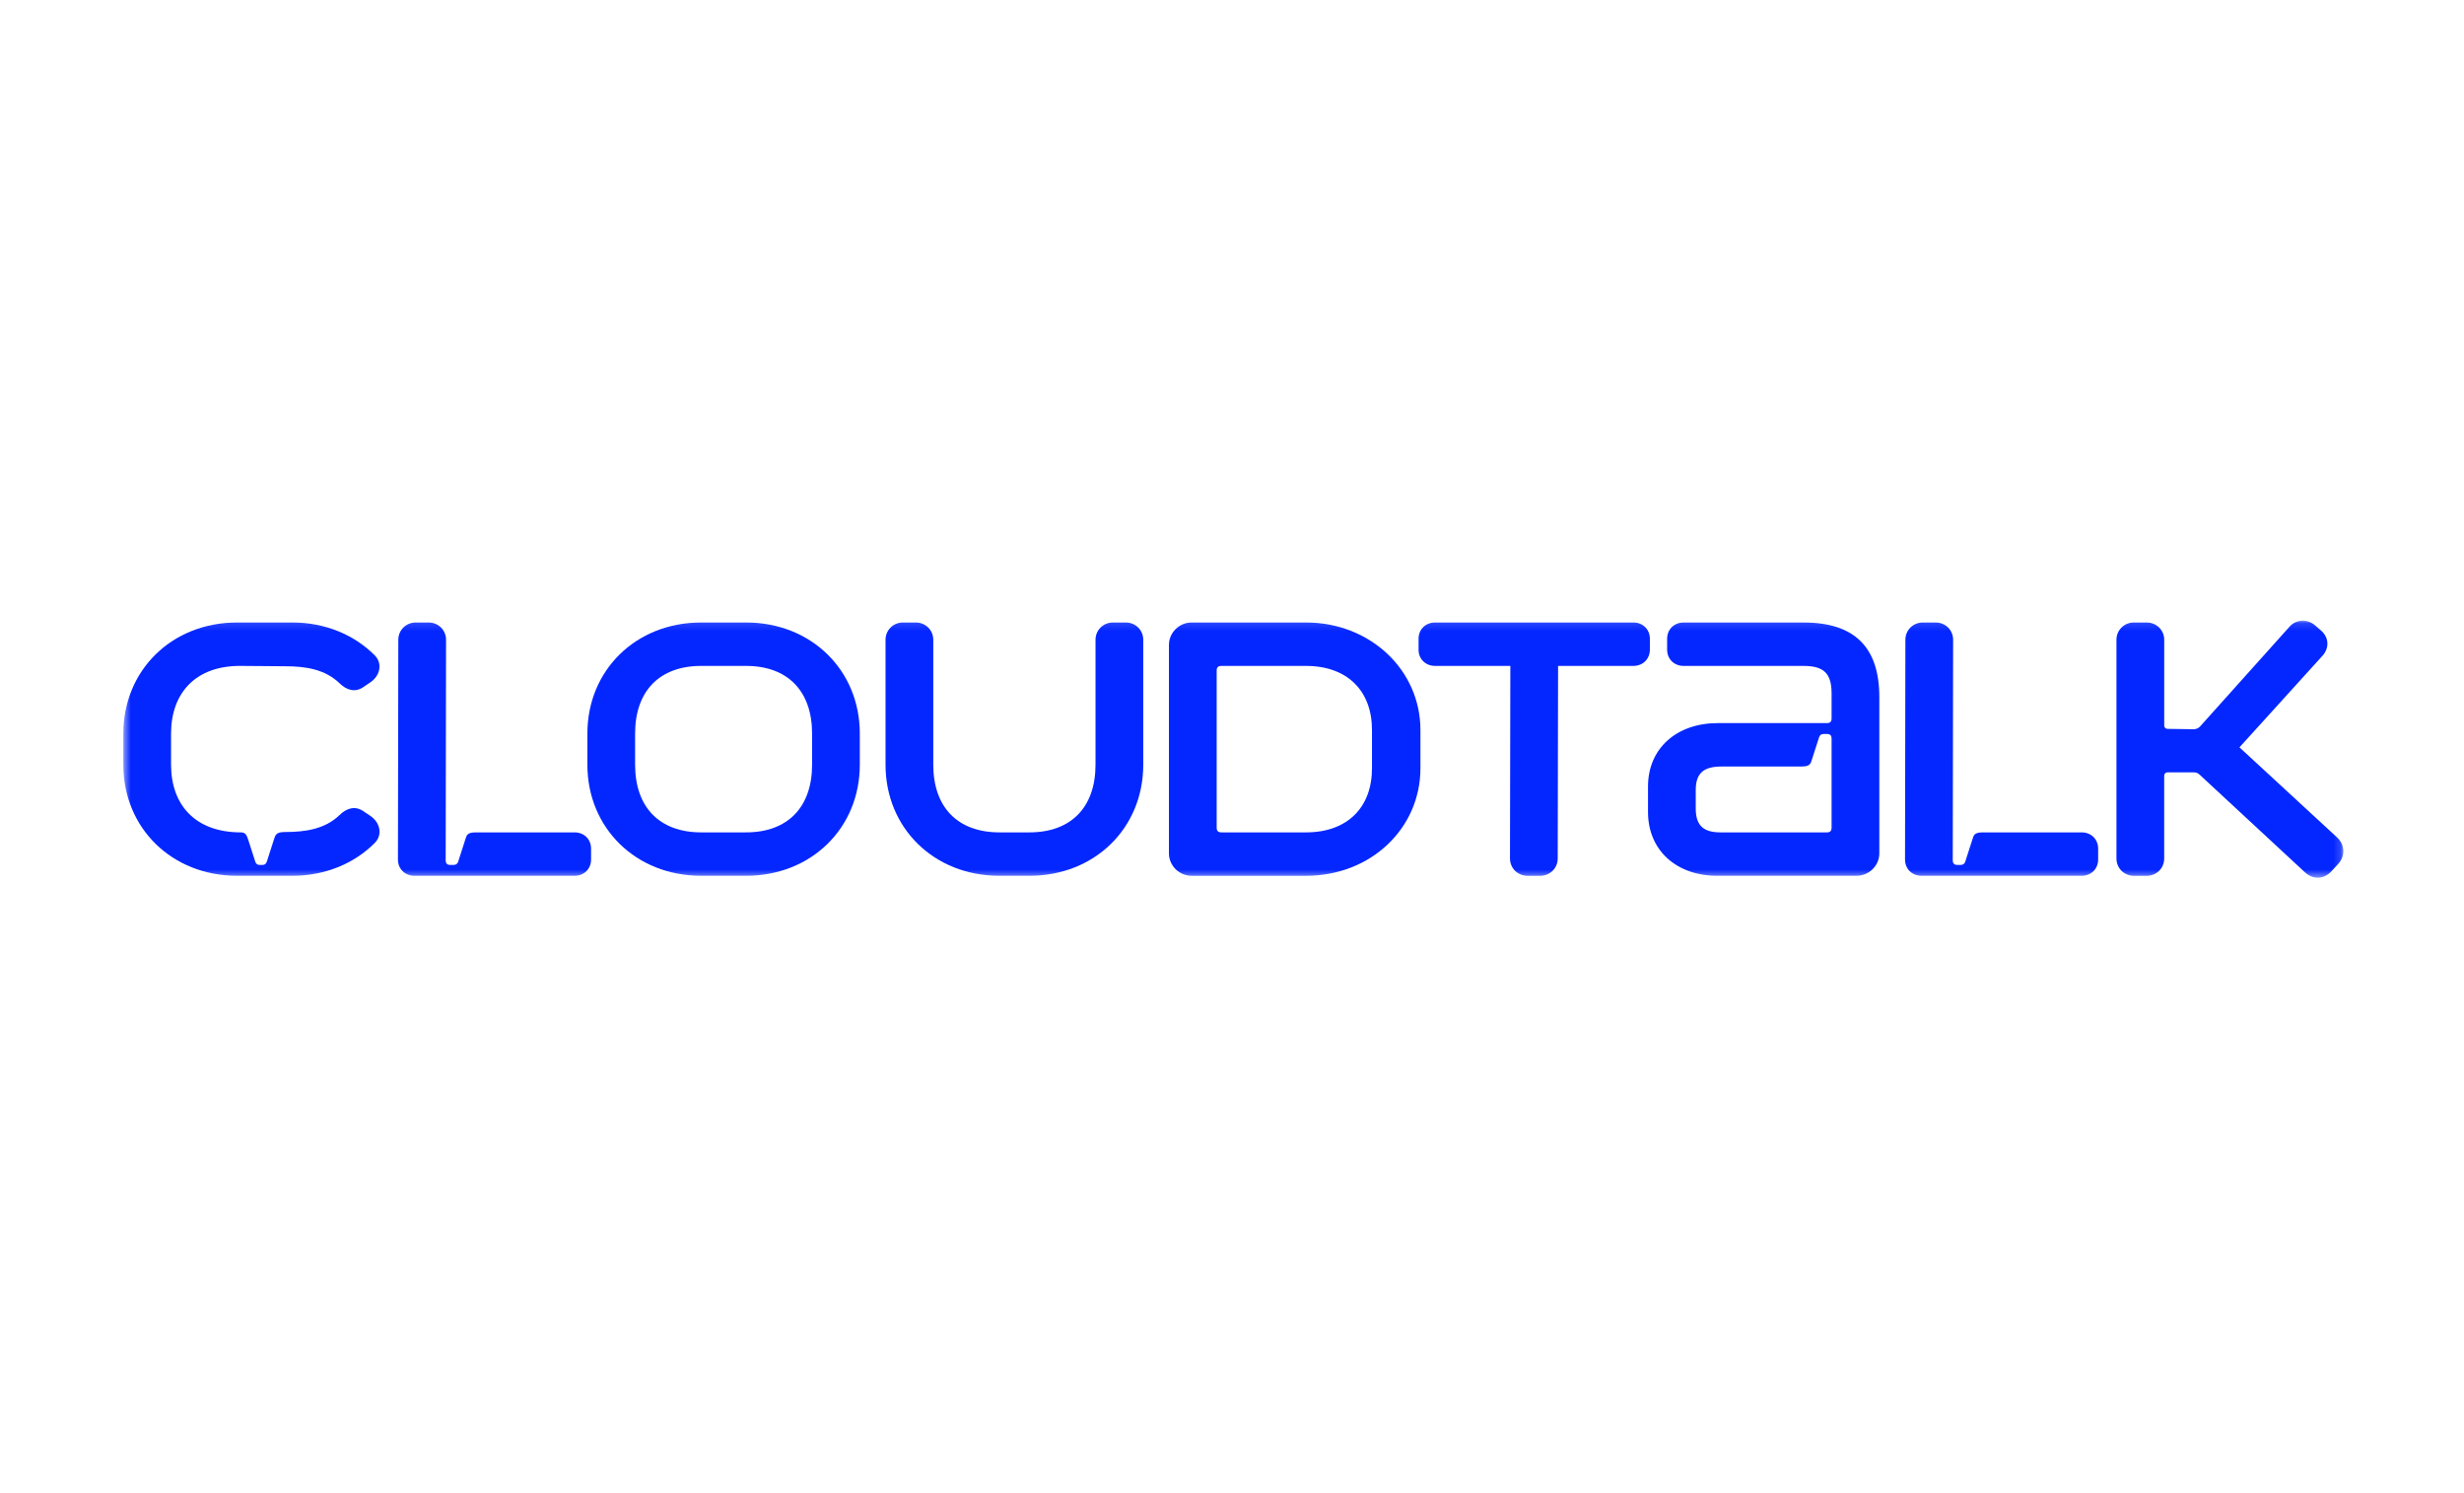 <svg width="330" height="200" viewBox="0 0 330 200" fill="none" xmlns="http://www.w3.org/2000/svg">
<rect width="330" height="200" fill="white"/>
<mask id="mask0_24_116" style="mask-type:luminance" maskUnits="userSpaceOnUse" x="16" y="83" width="298" height="35">
<path d="M313.842 83.132H16.519V117.558H313.842V83.132Z" fill="white"/>
</mask>
<g mask="url(#mask0_24_116)">
<path d="M32.254 111.492C32.893 111.492 33.041 111.88 33.238 112.461L34.173 115.371C34.27 115.711 34.467 115.855 34.764 115.855H35.157C35.451 115.855 35.648 115.708 35.748 115.371L36.683 112.461C36.88 111.88 36.928 111.444 38.157 111.444C40.912 111.444 43.516 111.056 45.483 109.167C46.419 108.245 47.548 107.907 48.632 108.633L49.567 109.262C50.896 110.134 51.289 111.784 50.206 112.897C47.451 115.661 43.567 117.308 39.141 117.308H31.767C23.009 117.308 16.519 110.91 16.519 102.428V98.259C16.519 89.778 23.009 83.379 31.761 83.379H39.136C43.561 83.379 47.445 85.027 50.2 87.79C51.281 88.906 50.887 90.554 49.561 91.425L48.626 92.055C47.545 92.783 46.413 92.443 45.478 91.521C43.51 89.632 40.904 89.243 38.152 89.243L32.252 89.196C26.154 89.148 22.909 92.879 22.909 98.259V102.428C22.909 107.809 26.154 111.492 32.252 111.492H32.254Z" fill="#0527FF"/>
<path d="M59.739 85.704L59.691 115.225C59.691 115.661 59.887 115.855 60.329 115.855H60.723C61.068 115.855 61.265 115.708 61.362 115.419L62.297 112.509C62.494 111.927 62.494 111.492 63.723 111.492H76.949C78.227 111.492 79.162 112.414 79.162 113.673V115.126C79.162 116.386 78.227 117.308 76.949 117.308H55.51C54.232 117.308 53.297 116.386 53.297 115.126L53.346 85.704C53.346 84.394 54.378 83.376 55.707 83.376H57.378C58.707 83.376 59.739 84.394 59.739 85.704Z" fill="#0527FF"/>
<path d="M115.153 98.259V102.428C115.153 110.91 108.663 117.308 99.911 117.308H93.911C85.159 117.308 78.668 110.91 78.668 102.428V98.259C78.668 89.778 85.159 83.379 93.911 83.379H99.911C108.663 83.379 115.153 89.778 115.153 98.259ZM93.911 111.492H99.911C105.517 111.492 108.762 108.098 108.762 102.428V98.259C108.762 92.589 105.517 89.196 99.911 89.196H93.911C88.305 89.196 85.059 92.589 85.059 98.259V102.428C85.059 108.098 88.305 111.492 93.911 111.492Z" fill="#0527FF"/>
<path d="M133.837 111.492H137.87C143.476 111.492 146.721 108.098 146.721 102.428V85.704C146.721 84.394 147.754 83.376 149.083 83.376H150.754C152.082 83.376 153.115 84.394 153.115 85.704V102.428C153.115 110.91 146.625 117.308 137.873 117.308H133.84C125.088 117.308 118.598 110.91 118.598 102.428V85.704C118.598 84.394 119.63 83.376 120.959 83.376H122.63C123.959 83.376 124.992 84.394 124.992 85.704V102.428C124.992 108.098 128.237 111.492 133.843 111.492H133.837Z" fill="#0527FF"/>
<path d="M159.603 83.379H174.893C183.548 83.379 190.236 89.778 190.236 97.776V102.915C190.236 110.912 183.648 117.311 174.893 117.311H159.603C157.931 117.311 156.554 115.953 156.554 114.306V86.385C156.554 84.737 157.931 83.379 159.603 83.379ZM163.586 111.494H174.896C180.502 111.494 183.748 108.101 183.748 102.915V97.776C183.748 92.589 180.502 89.196 174.896 89.196H163.586C163.145 89.196 162.948 89.39 162.948 89.826V110.862C162.948 111.298 163.145 111.492 163.586 111.492V111.494Z" fill="#0527FF"/>
<path d="M189.987 87.014V85.561C189.987 84.301 190.922 83.379 192.2 83.379H218.752C220.03 83.379 220.965 84.301 220.965 85.561V87.014C220.965 88.274 220.03 89.196 218.752 89.196H208.672L208.623 114.983C208.623 116.293 207.591 117.311 206.262 117.311H204.591C203.262 117.311 202.23 116.293 202.23 114.983L202.278 89.196H192.197C190.92 89.196 189.984 88.274 189.984 87.014H189.987Z" fill="#0527FF"/>
<path d="M220.717 108.779V105.338C220.717 100.199 224.601 96.856 230.059 96.856H244.663C245.105 96.856 245.302 96.662 245.302 96.227V92.881C245.302 90.216 244.269 89.199 241.566 89.199H225.488C224.211 89.199 223.275 88.276 223.275 87.017V85.564C223.275 84.304 224.211 83.382 225.488 83.382H241.566C248.402 83.382 251.695 86.728 251.695 93.368V114.303C251.695 115.95 250.318 117.308 248.647 117.308H229.962C224.604 117.308 220.717 113.963 220.717 108.776V108.779ZM230.453 111.494H244.663C245.105 111.494 245.302 111.3 245.302 110.865V98.939C245.302 98.504 245.105 98.31 244.663 98.31H244.269C243.925 98.31 243.728 98.456 243.631 98.746L242.695 101.655C242.499 102.237 242.499 102.673 241.269 102.673H230.55C228.24 102.673 227.108 103.496 227.108 105.824V108.295C227.108 110.671 228.24 111.494 230.45 111.494H230.453Z" fill="#0527FF"/>
<path d="M261.579 85.704L261.53 115.225C261.53 115.661 261.727 115.855 262.17 115.855H262.563C262.908 115.855 263.105 115.708 263.202 115.419L264.137 112.509C264.334 111.927 264.334 111.492 265.563 111.492H278.789C280.067 111.492 281.002 112.414 281.002 113.673V115.126C281.002 116.386 280.067 117.308 278.789 117.308H257.35C256.073 117.308 255.137 116.386 255.137 115.126L255.186 85.704C255.186 84.394 256.218 83.376 257.547 83.376H259.218C260.547 83.376 261.579 84.394 261.579 85.704Z" fill="#0527FF"/>
<path d="M285.819 83.379H287.49C288.818 83.379 289.851 84.397 289.851 85.707V97.194C289.851 97.436 290.048 97.629 290.293 97.629L293.784 97.677C294.128 97.677 294.47 97.531 294.667 97.289L306.616 83.961C307.5 82.944 308.977 82.845 310.058 83.767L310.894 84.495C311.926 85.418 311.974 86.823 311.042 87.841L299.929 100.103L313.006 112.172C314.039 113.142 314.139 114.643 313.155 115.711L312.219 116.729C311.236 117.794 309.762 117.845 308.681 116.827L294.568 103.741C294.371 103.547 294.077 103.451 293.781 103.451H290.29C290.045 103.451 289.848 103.645 289.848 103.887V114.989C289.848 116.299 288.815 117.316 287.487 117.316H285.816C284.487 117.316 283.454 116.299 283.454 114.989V85.704C283.454 84.394 284.487 83.376 285.816 83.376L285.819 83.379Z" fill="#0527FF"/>
</g>
</svg>

